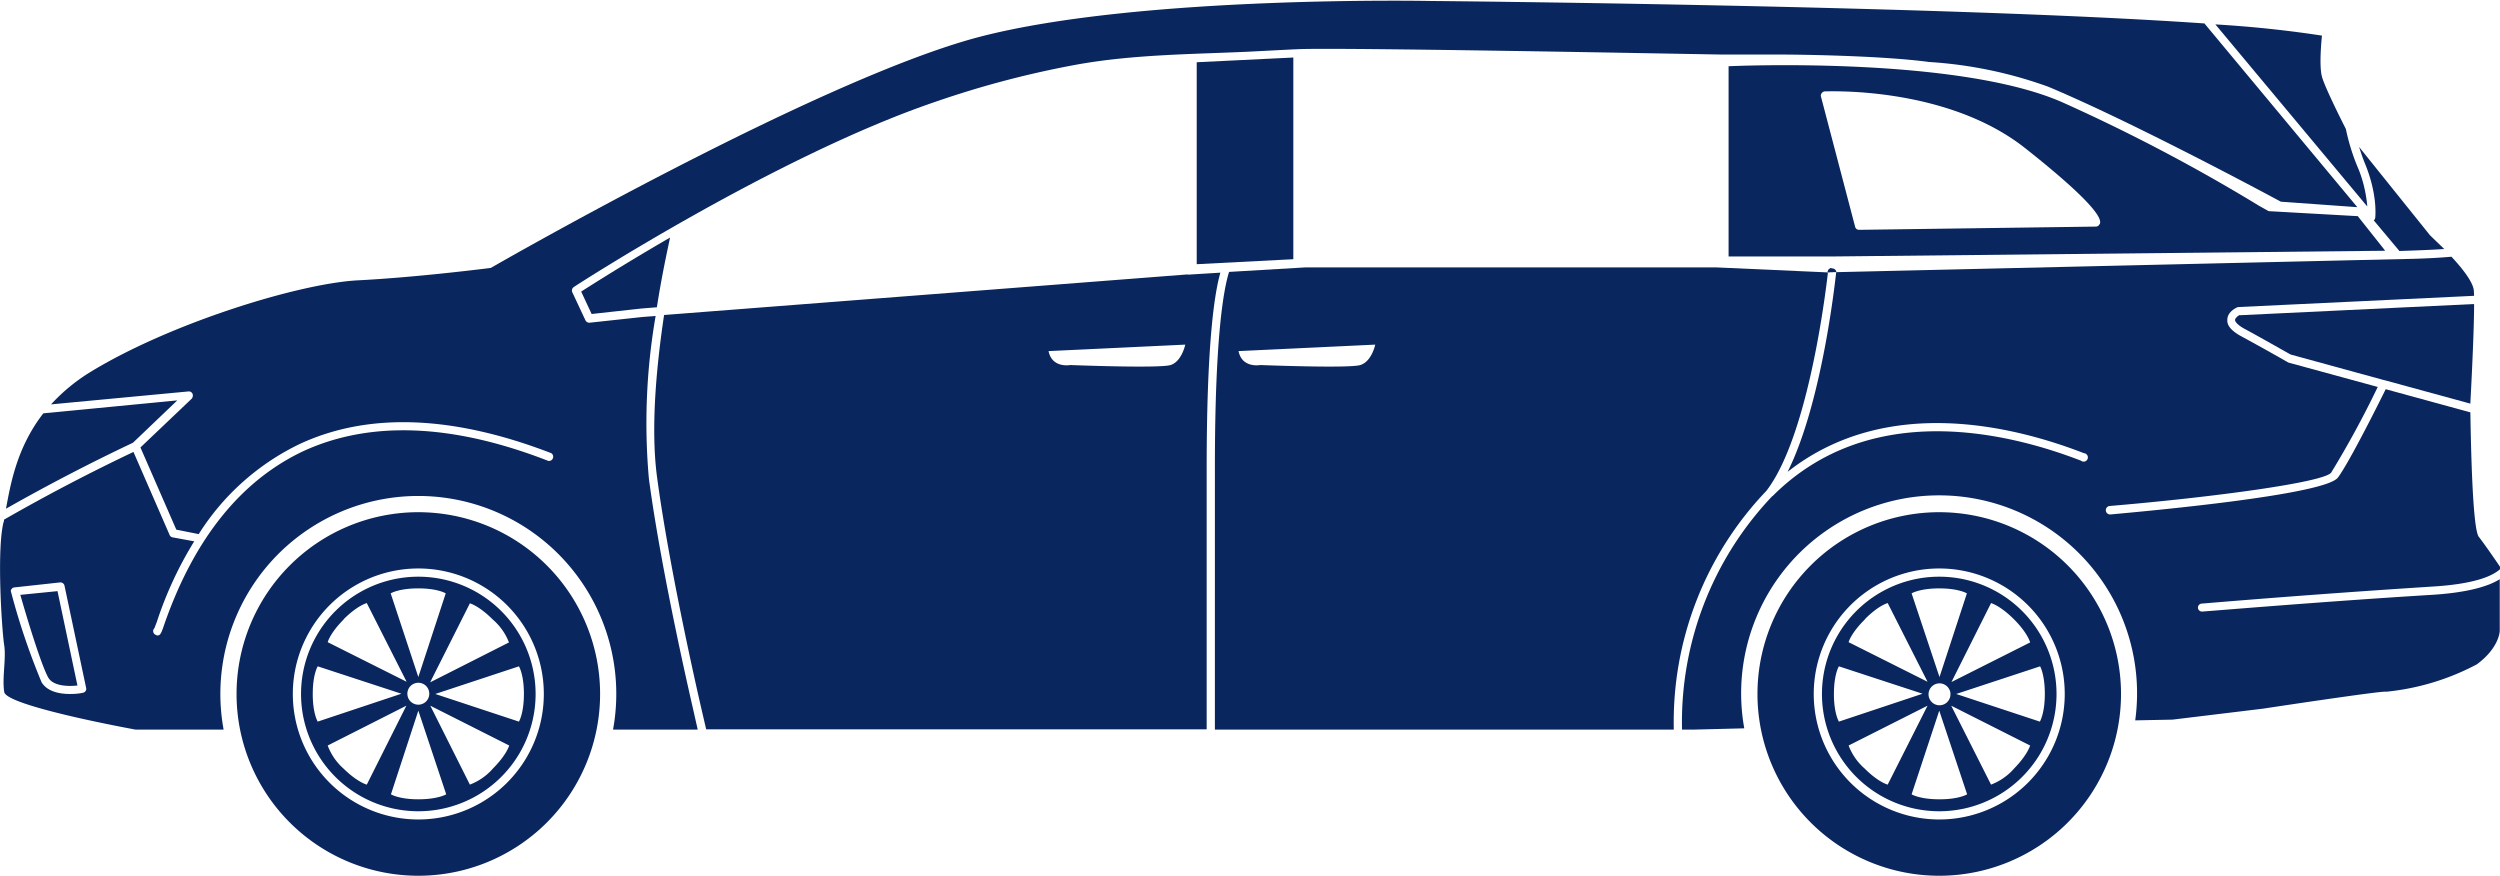<svg width="1004" height="352" viewBox="0 0 1004 352" fill="none" xmlns="http://www.w3.org/2000/svg"><path d="M168 231.6a47.1 47.1 0 1 0 0 94.2 47.1 47.1 0 0 0 0-94.2zm0 4.7c7.9 0 11 2 11 2l-11 33.6-11.1-33.6s3.2-2 11-2zm4.4 42.4a4.4 4.4 0 1 1-.3-1.7c.2.5.3 1.1.3 1.7zm-34.4-30c5.6-5.6 9.3-6.5 9.3-6.5l16 31.6-31.7-15.9s.9-3.6 6.4-9.1v-.1zm-12.4 30c0-8 2-11.1 2-11.1l33.6 11-33.6 11.2s-2-3.2-2-11v-.1zm12.4 30a23.2 23.2 0 0 1-6.4-9.3l31.6-16-15.9 31.7s-3.7-.9-9.3-6.4zm30 12.3c-7.8 0-11-2-11-2l11-33.6 11.2 33.6s-3.3 2-11.2 2zm30-12.4a23.2 23.2 0 0 1-9.3 6.5l-15.9-31.7 31.7 16s-1 3.7-6.6 9.3zm12.4-30c0 8-2 11.2-2 11.2l-33.6-11.1 33.6-11.1s2 3.2 2 11.1zm-37.6-4.7 15.9-31.6s3.6.9 9.2 6.5a23 23 0 0 1 6.5 9.2l-31.6 16z" fill="#09265E"/><path d="M168 205.7a73 73 0 1 0 0 146 73 73 0 0 0 0-146zm0 123.4a50.4 50.4 0 1 1 0-100.8 50.4 50.4 0 0 1 0 100.8zm610.8-97.5a47.1 47.1 0 1 0 0 94.2 47.1 47.1 0 0 0 0-94.2zm0 4.7c7.9 0 11.1 2 11.1 2l-11 33.6-11.2-33.6s3.2-2 11.1-2zm4.5 42.4a4.4 4.4 0 1 1-.4-1.7c.3.5.4 1.1.4 1.7zm-34.4-30c5.5-5.6 9.2-6.5 9.2-6.5l16 31.6-31.7-15.9s.9-3.6 6.5-9.1v-.1zm-12.4 30c0-8 2-11.1 2-11.1l33.6 11-33.6 11.2s-2-3.2-2-11v-.1zm12.4 30a23.2 23.2 0 0 1-6.5-9.3l31.7-16-16 31.7s-3.7-.9-9.2-6.4zm30 12.3c-8 0-11.2-2-11.2-2l11.1-33.6L790 319s-3.2 2-11 2zm30-12.4a23.2 23.2 0 0 1-9.3 6.5l-16-31.7 31.7 16s-1 3.7-6.5 9.3zm12.3-30c0 8-2 11.2-2 11.2l-33.6-11.1 33.7-11.1s1.9 3.2 1.9 11.1zm-37.5-4.7 15.9-31.7s3.7 1 9.2 6.5c5.6 5.6 6.5 9.3 6.5 9.3l-31.6 15.9z" fill="#09265E"/><path d="M778.8 205.7a73 73 0 1 0 0 146 73 73 0 0 0 0-146zm0 123.4a50.4 50.4 0 1 1 0-100.8 50.4 50.4 0 0 1 0 100.8zm-42.6-219.8H734v-.2a1.6 1.6 0 0 1 1.3-1.3h.3l.5 1.5zm210.5-22.5-35.6-2-3.6-2a710.5 710.5 0 0 0-79-41.6C786 22.3 694.2 26.6 694.2 26.6V103h41.7l222-2.3-11.1-14zM843.2 90a1.7 1.7 0 0 1-1.5 1l-95.2 1.3A1.6 1.6 0 0 1 745 91l-13.7-52.2a1.6 1.6 0 0 1 .3-1.4 1.7 1.7 0 0 1 1.2-.7c2 0 49.1-2 80.5 22.8 14.7 11.6 31.8 26.3 30 30.4z" fill="#09265E"/><path d="M737.4 109.3h-2.8.3-.8v-.2a1.6 1.6 0 0 1 1.2-1.3h.7a1.7 1.7 0 0 1 1.5 1.5z" fill="#09265E"/><path d="M735 109.3h-1v-.2l.5.1.4.1zm215.6-26.5-60.9-73a462 462 0 0 1 42.8 4.5s-1.3 11.9 0 16.5c1 3.8 7.2 16.3 9.6 21a84 84 0 0 0 4.6 15c2.2 5 3.5 10.5 4 16zm31 17.2c-5.7.4-12.2.6-18 .8l-10.3-12.3c.3-.2.5-.6.6-1 0-.4 1.1-9.2-4.2-22-.9-2.2-1.6-4.4-2.3-6.5l28.5 35.5 5.7 5.5zm-82.1 26.6 94.1-4.5c0 12.6-1.5 39.7-1.5 39.7v.3l-34.4-9.4h-.1L920 142.4c-1.4-.7-10.2-5.8-18.7-10.4-2.7-1.5-3.7-2.8-3.7-3.5 0-.7 1.1-1.6 1.8-2zM480.6 25l38.8-1.9v81l-38.8 2V24.9z" fill="#09265E"/><path d="M885.1 9.4C780.8 2.2 575 .4 575 .4S458-2 393.4 14.8c-64.6 16.9-196.3 92.8-196.3 92.8s-29.5 3.8-53.7 5C119.4 114 68 130 36.3 149.4c-5.9 3.6-11.2 8-15.8 13l55.2-5.2a1.6 1.6 0 0 1 1.7 2c0 .3-.2.6-.4.9l-20.6 19.6 14.4 33 9 1.8a98.2 98.2 0 0 1 40.8-36.3c27.5-12.7 61.4-11.4 100.8 3.8a1.7 1.7 0 0 1-1.2 3.1c-38.5-15-71.5-16.2-98.2-4-25.2 11.8-44 35.2-56 69.6-1.1 3.2-1.5 4.5-2.7 4.5-.2 0-.4 0-.6-.2a1.6 1.6 0 0 1-.7-2.7l1-2.6c3.7-11.3 8.7-22.1 15-32.3l-8.7-1.6a1.6 1.6 0 0 1-1.2-1l-14.5-33.3a753.9 753.9 0 0 0-52 27.2c0 .4 0 .8-.2 1.1-2.8 11.4-.6 44 .3 49.4.8 5.5-.9 13.1 0 18.7.8 5.7 52.7 15.1 52.7 15.1h35.4a79.5 79.5 0 1 1 156.4 0h34l-1.8-8c-.1-.5-12.6-53.8-17.8-92.7a252 252 0 0 1 2.7-65.4l-5.3.4-21.2 2.3h-.2a1.7 1.7 0 0 1-1.5-1l-5.3-11.3a1.7 1.7 0 0 1 .6-2c.8-.6 81.5-52.8 145.5-74.5a386.4 386.4 0 0 1 57.3-15c22.3-3.9 44.8-4 67.4-5l19.4-1h.5c11.7-.9 152.2 1.8 170.8 2.1H714c8.1 0 41.3.4 60.8 3a172 172 0 0 1 47.7 9.9C858.1 49.7 916 81 916 81l30.7 2.2-61.5-73.9zM34.4 277.5a1.7 1.7 0 0 1-1 .7c-1.8.4-3.6.5-5.3.5-3.9 0-9-.8-11.4-4.7a279 279 0 0 1-12.4-36.8l.3-.6a1.6 1.6 0 0 1 1.2-.7l18.3-2a1.7 1.7 0 0 1 1.8 1.3l8.7 41.1a1.6 1.6 0 0 1-.2 1.2z" fill="#09265E"/><path d="M882.7 244.1a1.6 1.6 0 0 0 1.6 1.5h.2c.5 0 50.7-4.2 92-6.7 13-.8 22.2-3 27.4-6.3v20.7s0 6.7-9.2 13.5a98.3 98.3 0 0 1-36.4 11c-.8-.6-49.5 6.8-49.5 6.8l-36.3 4.4-15 .3a79.5 79.5 0 1 0-157 3.2l-20 .5h-5a131.7 131.7 0 0 1 36.2-93.7l.2-.1c39-39 94.3-25.6 123.8-14.2a1.7 1.7 0 1 0 1.2-3c-28.3-11-79.5-23.6-119 7.5 14-28 19.2-77.6 19.5-80v-.2l229-5.3c5.9-.1 12.5-.4 18.1-.9 4.4 4.7 8.8 10.3 9 13.7l.1 2-94.5 4.5-.6.1c-.4.2-4 1.8-4 5-.2 2.3 1.6 4.4 5.3 6.5a919.7 919.7 0 0 1 19.2 10.7l35.9 9.8a390 390 0 0 1-18.7 34.4c-2.9 3.9-47.4 9.9-88.9 13.4a1.7 1.7 0 1 0 .2 3.4h.1c14.3-1.3 86-7.8 91.3-14.8 4.5-6 16.4-29.8 19.2-35.5l34 9.3c.2 11.6.8 46.8 3.4 50 3.1 4 8.5 12 8.5 12v1c-3 2.7-10.1 6-27.7 7a4835 4835 0 0 0-92 6.8 1.6 1.6 0 0 0-1.6 1.7zM71.2 160.8 17.4 166c-10.8 13.9-13.2 28.8-15 38.3a775.8 775.8 0 0 1 51-26.5l17.8-17zM8.2 239c3 10.6 8.7 29 11.3 33.3 2.1 3.3 8 3.4 11.6 3l-8-37.9-15 1.5zm728-129.7zm-1.7-.1h1.2l-.4-1.5a1.6 1.6 0 0 0-1.2 1.3v.3h.9l-.5-.1z" fill="#09265E"/><path d="M689.5 107.4H524l-30.4 1.8c-2.3 7.3-5.7 26.8-5.7 78.6V293h184.3a134.3 134.3 0 0 1 37.2-95.9c17.4-22.6 24.3-84.2 24.7-87.7l-44.6-2zm-143.2 39.2c-4.4 1.4-40.2 0-40.2 0s-7.3 1.4-8.7-5.6l54.9-2.6s-1.4 6.8-6 8.2z" fill="#09265E"/><path d="m477 110.2-210.3 16.3c-3 20-5.5 45.4-2.8 65.3 5.2 38.8 17.6 92 17.7 92.5l2 8.6h201V188c0-47.5 2.8-69 5.5-78.5l-13 .8zm-6.9 36.4c-4.5 1.4-40.3 0-40.3 0s-7.3 1.4-8.7-5.6l54.9-2.6s-1.4 6.8-5.9 8.2zm-232.5-20.5 20-2.2 6.2-.5c2-12.9 4.3-23.2 5.3-28a961.7 961.7 0 0 0-35.7 21.7l4.2 9z" fill="#09265E"/></svg>